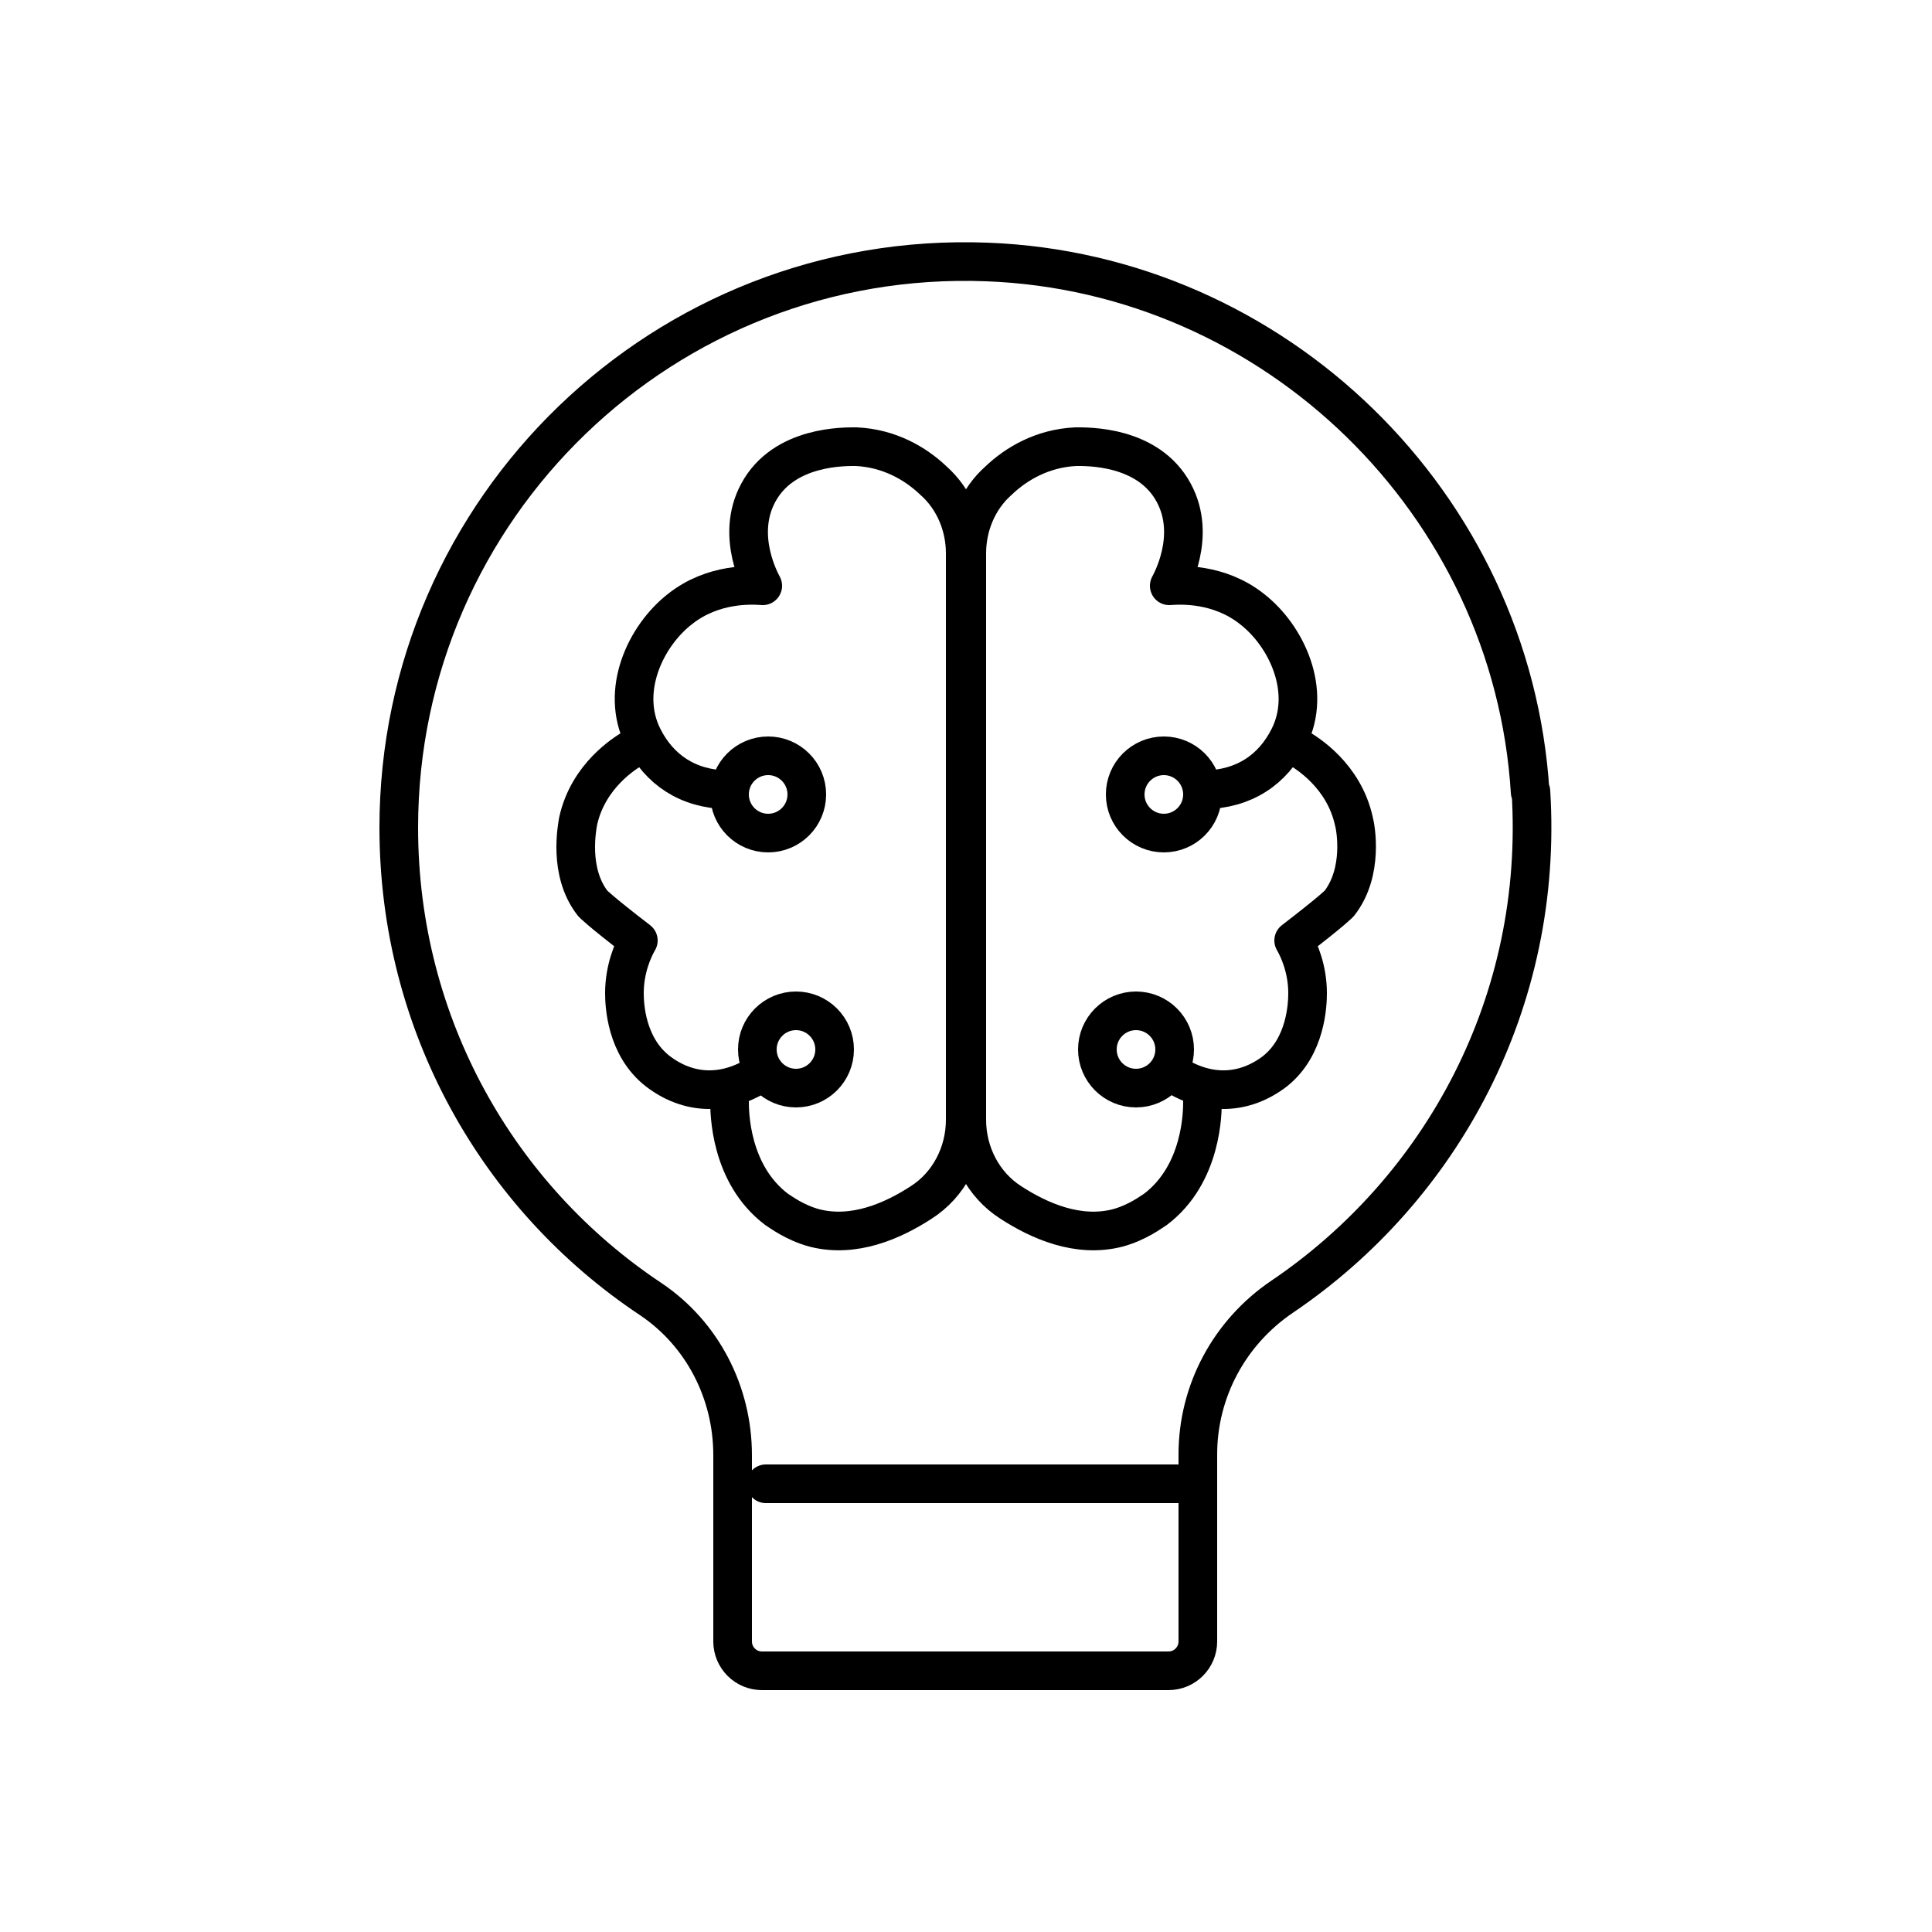 <?xml version="1.0" encoding="UTF-8"?>
<svg id="_Шар_2" xmlns="http://www.w3.org/2000/svg" version="1.1" viewBox="0 0 250 250">
  <!-- Generator: Adobe Illustrator 29.0.0, SVG Export Plug-In . SVG Version: 2.1.0 Build 186)  -->
  <defs>
    <style>
      .st0 {
        stroke-linecap: round;
        stroke-linejoin: round;
      }

      .st0, .st1 {
        fill: none;
        stroke: #000;
        stroke-width: 5px;
      }

      .st1 {
        stroke-miterlimit: 10;
      }
    </style>
  </defs>
  <g id="_Шар_1-2">
    <g>
      <g>
        <path class="st0" d="M198.1,102.4c1.7,27.2-11.5,51.4-32.2,65.4-6.8,4.6-10.9,12.2-10.9,20.4v24.2c0,2.1-1.7,3.8-3.8,3.8h-52.6c-2.1,0-3.8-1.7-3.8-3.8v-24.1c0-8.1-3.9-15.7-10.6-20.2-19.7-13.1-32.6-35.5-32.6-61,0-41.4,34.4-74.8,76.1-73.2,37.3,1.4,68,31.3,70.3,68.6h0Z"/>
        <line class="st0" x1="99.1" y1="192" x2="152.3" y2="192"/>
      </g>
      <g>
        <g>
          <g>
            <path class="st0" d="M81.8,96.9c-.8.5-5.7,3.4-7,9.4-.1.7-1.3,6.5,1.9,10.6,0,0,.7.8,5.9,4.8h0c-.7,1.2-1.8,3.7-1.8,6.8,0,1.5.2,6.9,4.3,10.1,3.9,3,8.8,3.4,13.7,0"/>
            <path class="st0" d="M94.4,142.5c0,1.3,0,9.4,6.1,14,.5.3,2.3,1.7,4.9,2.4,5.1,1.3,10.1-.9,13.8-3.3,3.6-2.3,5.7-6.4,5.7-10.7v-73.3c0-3.5-1.4-7-4.1-9.4-2.3-2.2-5.7-4.2-10-4.4-1.4,0-9.4-.2-12.7,6-3,5.6.4,11.6.6,12h0c-1.4-.1-6.4-.4-10.7,3-4.5,3.5-7.8,10.6-4.8,16.6,2.1,4.2,5.8,6.7,10.9,6.8"/>
          </g>
          <circle class="st1" cx="99.4" cy="102.8" r="5"/>
          <circle class="st1" cx="103" cy="135.8" r="5"/>
        </g>
        <g>
          <g>
            <path class="st0" d="M168.2,96.9c.8.5,5.7,3.4,7,9.4.2.7,1.3,6.5-1.9,10.6,0,0-.7.8-5.9,4.8h0c.7,1.2,1.8,3.7,1.8,6.8,0,1.5-.2,6.9-4.2,10.1-3.9,3-8.8,3.4-13.7,0"/>
            <path class="st0" d="M155.6,142.5c0,1.3,0,9.4-6.1,14-.5.3-2.3,1.7-4.9,2.4-5.1,1.3-10.1-.9-13.8-3.3-3.6-2.3-5.7-6.4-5.7-10.7v-73.3c0-3.5,1.4-7,4.1-9.4,2.3-2.2,5.7-4.2,10-4.4,1.4,0,9.4-.2,12.7,6,3,5.6-.4,11.6-.6,12h0c1.4-.1,6.4-.4,10.7,3,4.5,3.5,7.8,10.6,4.8,16.6-2.1,4.2-5.8,6.7-10.9,6.8"/>
          </g>
          <circle class="st1" cx="150.6" cy="102.8" r="5"/>
          <circle class="st1" cx="147" cy="135.8" r="5"/>
        </g>
      </g>
    </g>
  </g>
</svg>